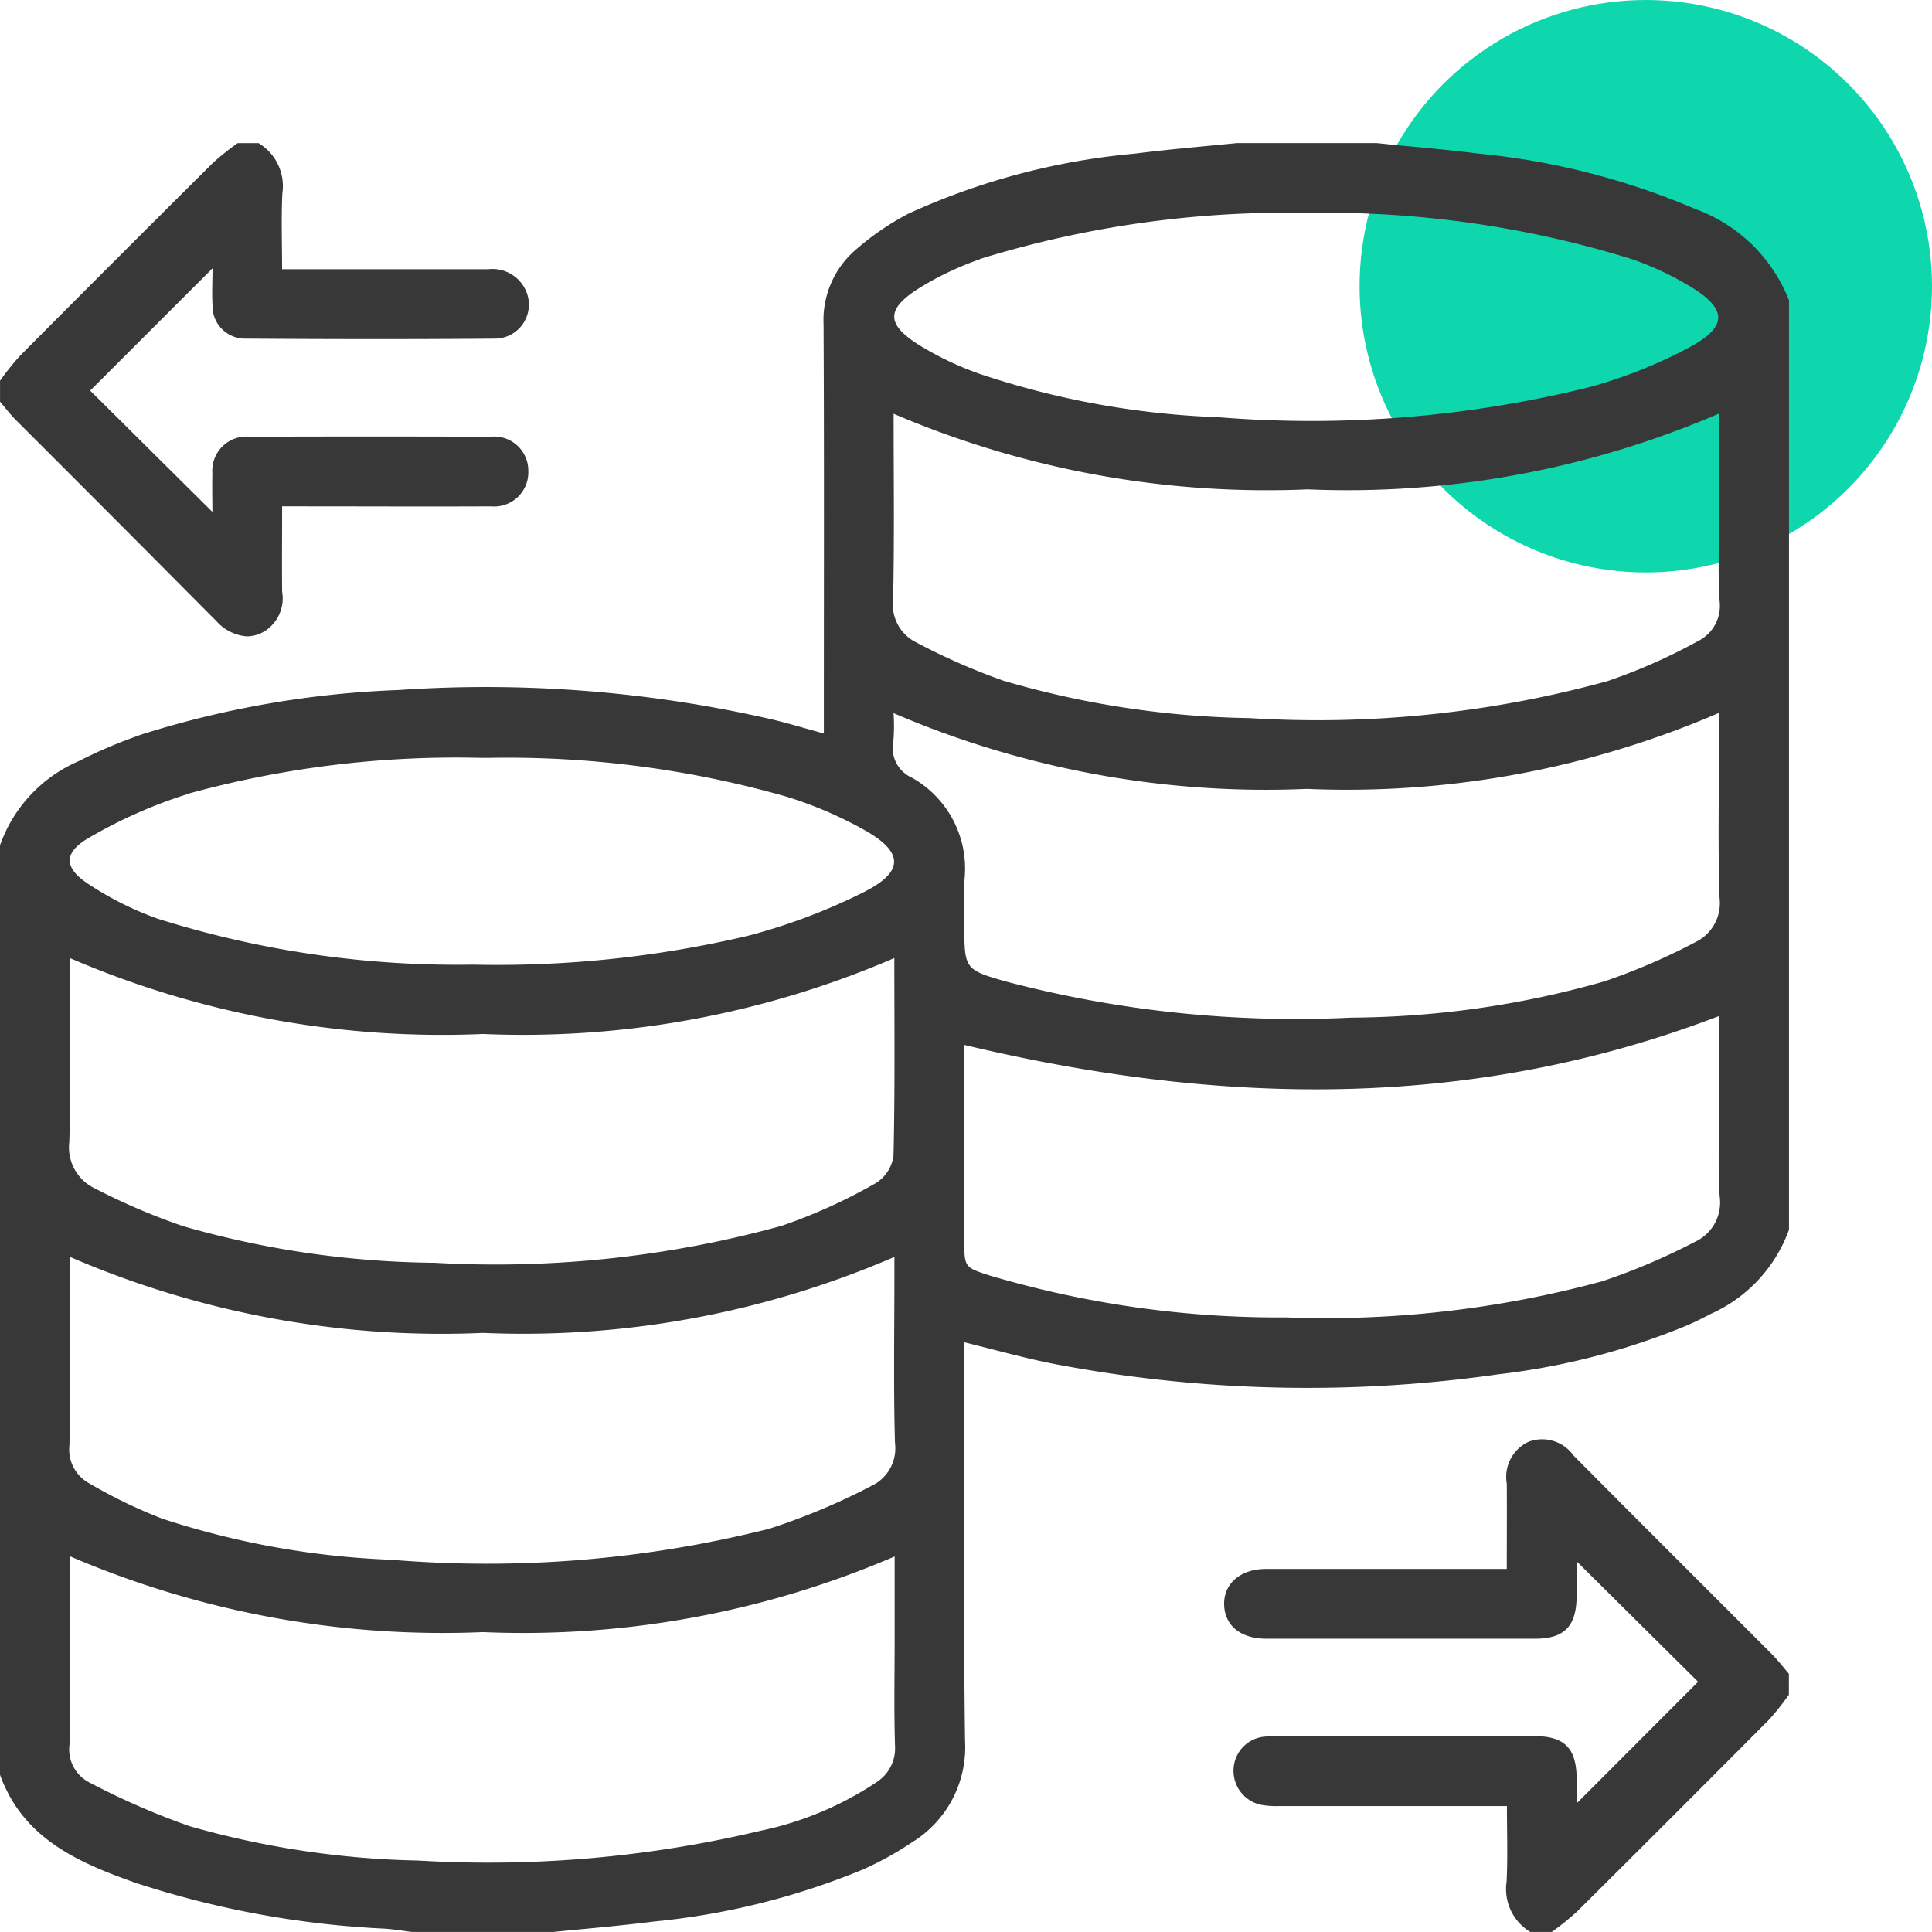 <svg xmlns="http://www.w3.org/2000/svg" width="54" height="53.999" viewBox="0 0 54 53.999">
  <g id="_03" data-name="03" transform="translate(-1238 -2894)">
    <circle id="Ellipse_179" data-name="Ellipse 179" cx="8" cy="8" r="8" transform="translate(1276 2894)" fill="#0fd7ad"/>
    <path id="Union_664" data-name="Union 664" d="M-16647.227-11584a1.4,1.4,0,0,1-.664-1.4c.035-.681.01-1.364.01-2.12h-.541q-2.906,0-5.809,0a2.469,2.469,0,0,1-.531-.036.972.972,0,0,1-.76-1,.953.953,0,0,1,.916-.907c.318-.016.641-.013.963-.01l.4,0q3.073,0,6.148,0c.816,0,1.15.336,1.162,1.154,0,.273,0,.548,0,.725l3.395-3.4-3.395-3.368c0,.35,0,.673,0,1-.012.82-.348,1.163-1.156,1.164q-3.759,0-7.516,0c-.717,0-1.164-.365-1.18-.95s.449-1,1.18-1q3.076,0,6.148,0h.572c0-.829.006-1.606,0-2.383a1.083,1.083,0,0,1,.605-1.169,1.074,1.074,0,0,1,1.258.379c1.844,1.859,3.7,3.705,5.551,5.56.168.169.314.361.471.543v.586a7.687,7.687,0,0,1-.541.683q-2.684,2.7-5.385,5.383a8.038,8.038,0,0,1-.715.575Zm-31.25,0c-.256-.032-.51-.075-.768-.093a26.264,26.264,0,0,1-6.98-1.286c-1.594-.564-3.135-1.237-3.775-3.016v-25.977a4.011,4.011,0,0,1,2.2-2.354,13.884,13.884,0,0,1,1.793-.757,27.1,27.1,0,0,1,7.139-1.23,35.794,35.794,0,0,1,10.469.826c.465.113.924.251,1.426.388v-.645c0-3.6.01-7.192-.008-10.789a2.594,2.594,0,0,1,.926-2.11,7.572,7.572,0,0,1,1.443-.984,19.347,19.347,0,0,1,6.33-1.679c.949-.12,1.9-.2,2.855-.295h3.906c.949.1,1.9.174,2.846.294a20.392,20.392,0,0,1,6.045,1.543,4.438,4.438,0,0,1,2.633,2.558v25.977a4.107,4.107,0,0,1-2.193,2.356c-.2.105-.4.206-.613.3a19.649,19.649,0,0,1-5.309,1.384,37.724,37.724,0,0,1-12.373-.279c-.85-.163-1.686-.4-2.559-.614v.567c0,3.529-.031,7.059.018,10.586a3.118,3.118,0,0,1-1.488,2.826,9.157,9.157,0,0,1-1.361.754,20.458,20.458,0,0,1-5.838,1.456c-.947.12-1.9.2-2.854.295Zm-9.58-5.24a1.034,1.034,0,0,0,.545,1.055,20.977,20.977,0,0,0,2.8,1.224,24.959,24.959,0,0,0,6.4.964,32.912,32.912,0,0,0,9.588-.837,9.19,9.19,0,0,0,3.219-1.35,1.127,1.127,0,0,0,.521-1.025c-.031-1.008-.01-2.018-.01-3.026v-2.262a26.267,26.267,0,0,1-11.508,2.115,26.4,26.4,0,0,1-11.539-2.118C-16688.047-11592.718-16688.031-11590.979-16688.057-11589.241Zm.01-13.1c0,1.578.02,3.156-.012,4.734a1.074,1.074,0,0,0,.543,1.06,14.087,14.087,0,0,0,2.053.994,23.367,23.367,0,0,0,6.408,1.148,32.318,32.318,0,0,0,10.551-.866,18.268,18.268,0,0,0,2.863-1.2,1.16,1.16,0,0,0,.656-1.2c-.043-1.561-.016-3.123-.016-4.686v-.513a26.115,26.115,0,0,1-11.5,2.124,26.159,26.159,0,0,1-11.543-2.124Zm25-1c0,.757,0,.764.715.992a28.381,28.381,0,0,0,8.273,1.17,29.568,29.568,0,0,0,8.834-1.008,17.593,17.593,0,0,0,2.59-1.1,1.21,1.21,0,0,0,.7-1.277c-.051-.826-.014-1.658-.014-2.488v-2.552c-6.943,2.662-13.959,2.51-21.094.81Zm-25-7.377c0,1.545.033,3.091-.016,4.635a1.269,1.269,0,0,0,.73,1.306,17.931,17.931,0,0,0,2.453,1.048,26.214,26.214,0,0,0,7.021,1.023,30.09,30.09,0,0,0,9.7-1.031,15.026,15.026,0,0,0,2.645-1.2,1.065,1.065,0,0,0,.488-.767c.043-1.82.023-3.642.023-5.519a26.188,26.188,0,0,1-11.5,2.122,26.284,26.284,0,0,1-11.543-2.121Zm23.016-6.552a.905.905,0,0,0,.52,1.006,2.914,2.914,0,0,1,1.471,2.828c-.035.42-.006.846-.006,1.269,0,1.258,0,1.27,1.2,1.609a31.861,31.861,0,0,0,9.617,1,26.262,26.262,0,0,0,7.072-1.014,17.514,17.514,0,0,0,2.539-1.093,1.21,1.21,0,0,0,.68-1.237c-.047-1.414-.016-2.831-.016-4.246v-.928a26.234,26.234,0,0,1-11.516,2.125,26.349,26.349,0,0,1-11.555-2.118A5.145,5.145,0,0,1-16665.031-11617.275Zm-19.719,1.462a13.494,13.494,0,0,0-2.746,1.213c-.742.421-.73.854-.016,1.314a9.017,9.017,0,0,0,1.906.954,27.827,27.827,0,0,0,8.824,1.288,30.517,30.517,0,0,0,7.711-.812,16.583,16.583,0,0,0,3.219-1.217c1.127-.57,1.111-1.114.021-1.729a11.242,11.242,0,0,0-2.186-.937,28.5,28.5,0,0,0-8.289-1.085h-.283A28.251,28.251,0,0,0-16684.75-11615.813Zm19.713-5.437a1.178,1.178,0,0,0,.648,1.2,17.91,17.91,0,0,0,2.441,1.072,25.779,25.779,0,0,0,6.873,1.043,30.6,30.6,0,0,0,10-1.032,15.79,15.79,0,0,0,2.527-1.116,1.1,1.1,0,0,0,.611-1.125c-.049-.794-.014-1.593-.014-2.391v-2.848a26.265,26.265,0,0,1-11.5,2.119,26.522,26.522,0,0,1-11.572-2.113C-16665.023-11624.663-16665-11622.956-16665.037-11621.251Zm2.426-9.51a8.637,8.637,0,0,0-1.627.764c-1.018.618-1.023,1.054-.018,1.668a8.868,8.868,0,0,0,1.623.767,23.659,23.659,0,0,0,6.691,1.217,32.383,32.383,0,0,0,10.359-.839,13.351,13.351,0,0,0,2.793-1.111c1.09-.581,1.074-1.077.023-1.711a8.625,8.625,0,0,0-1.627-.76,28.853,28.853,0,0,0-9.041-1.29A29.083,29.083,0,0,0-16662.611-11630.761Zm-21.367,10.089q-2.783-2.805-5.584-5.6c-.156-.158-.291-.338-.437-.507v-.586a7.692,7.692,0,0,1,.543-.682q2.7-2.717,5.418-5.418a7.644,7.644,0,0,1,.68-.541h.586a1.4,1.4,0,0,1,.664,1.4c-.035.682-.008,1.365-.008,2.125h.537c1.74,0,3.48,0,5.221,0a1.022,1.022,0,0,1,1.082.661.951.951,0,0,1-.881,1.278c-2.326.02-4.652.016-6.979,0a.908.908,0,0,1-.924-.936c-.02-.351,0-.7,0-1.029l-3.42,3.418,3.416,3.39c0-.342-.01-.709,0-1.074a.954.954,0,0,1,1.043-1.027q3.369-.012,6.734,0a.953.953,0,0,1,1.053.966.954.954,0,0,1-1.041.98c-1.756.009-3.514,0-5.27,0h-.57c0,.829-.008,1.605,0,2.382a1.084,1.084,0,0,1-.605,1.17,1,1,0,0,1-.383.082A1.273,1.273,0,0,1-16683.979-11620.672Z" transform="translate(17928 14532)" fill="#383838"/>
  </g>
</svg>
